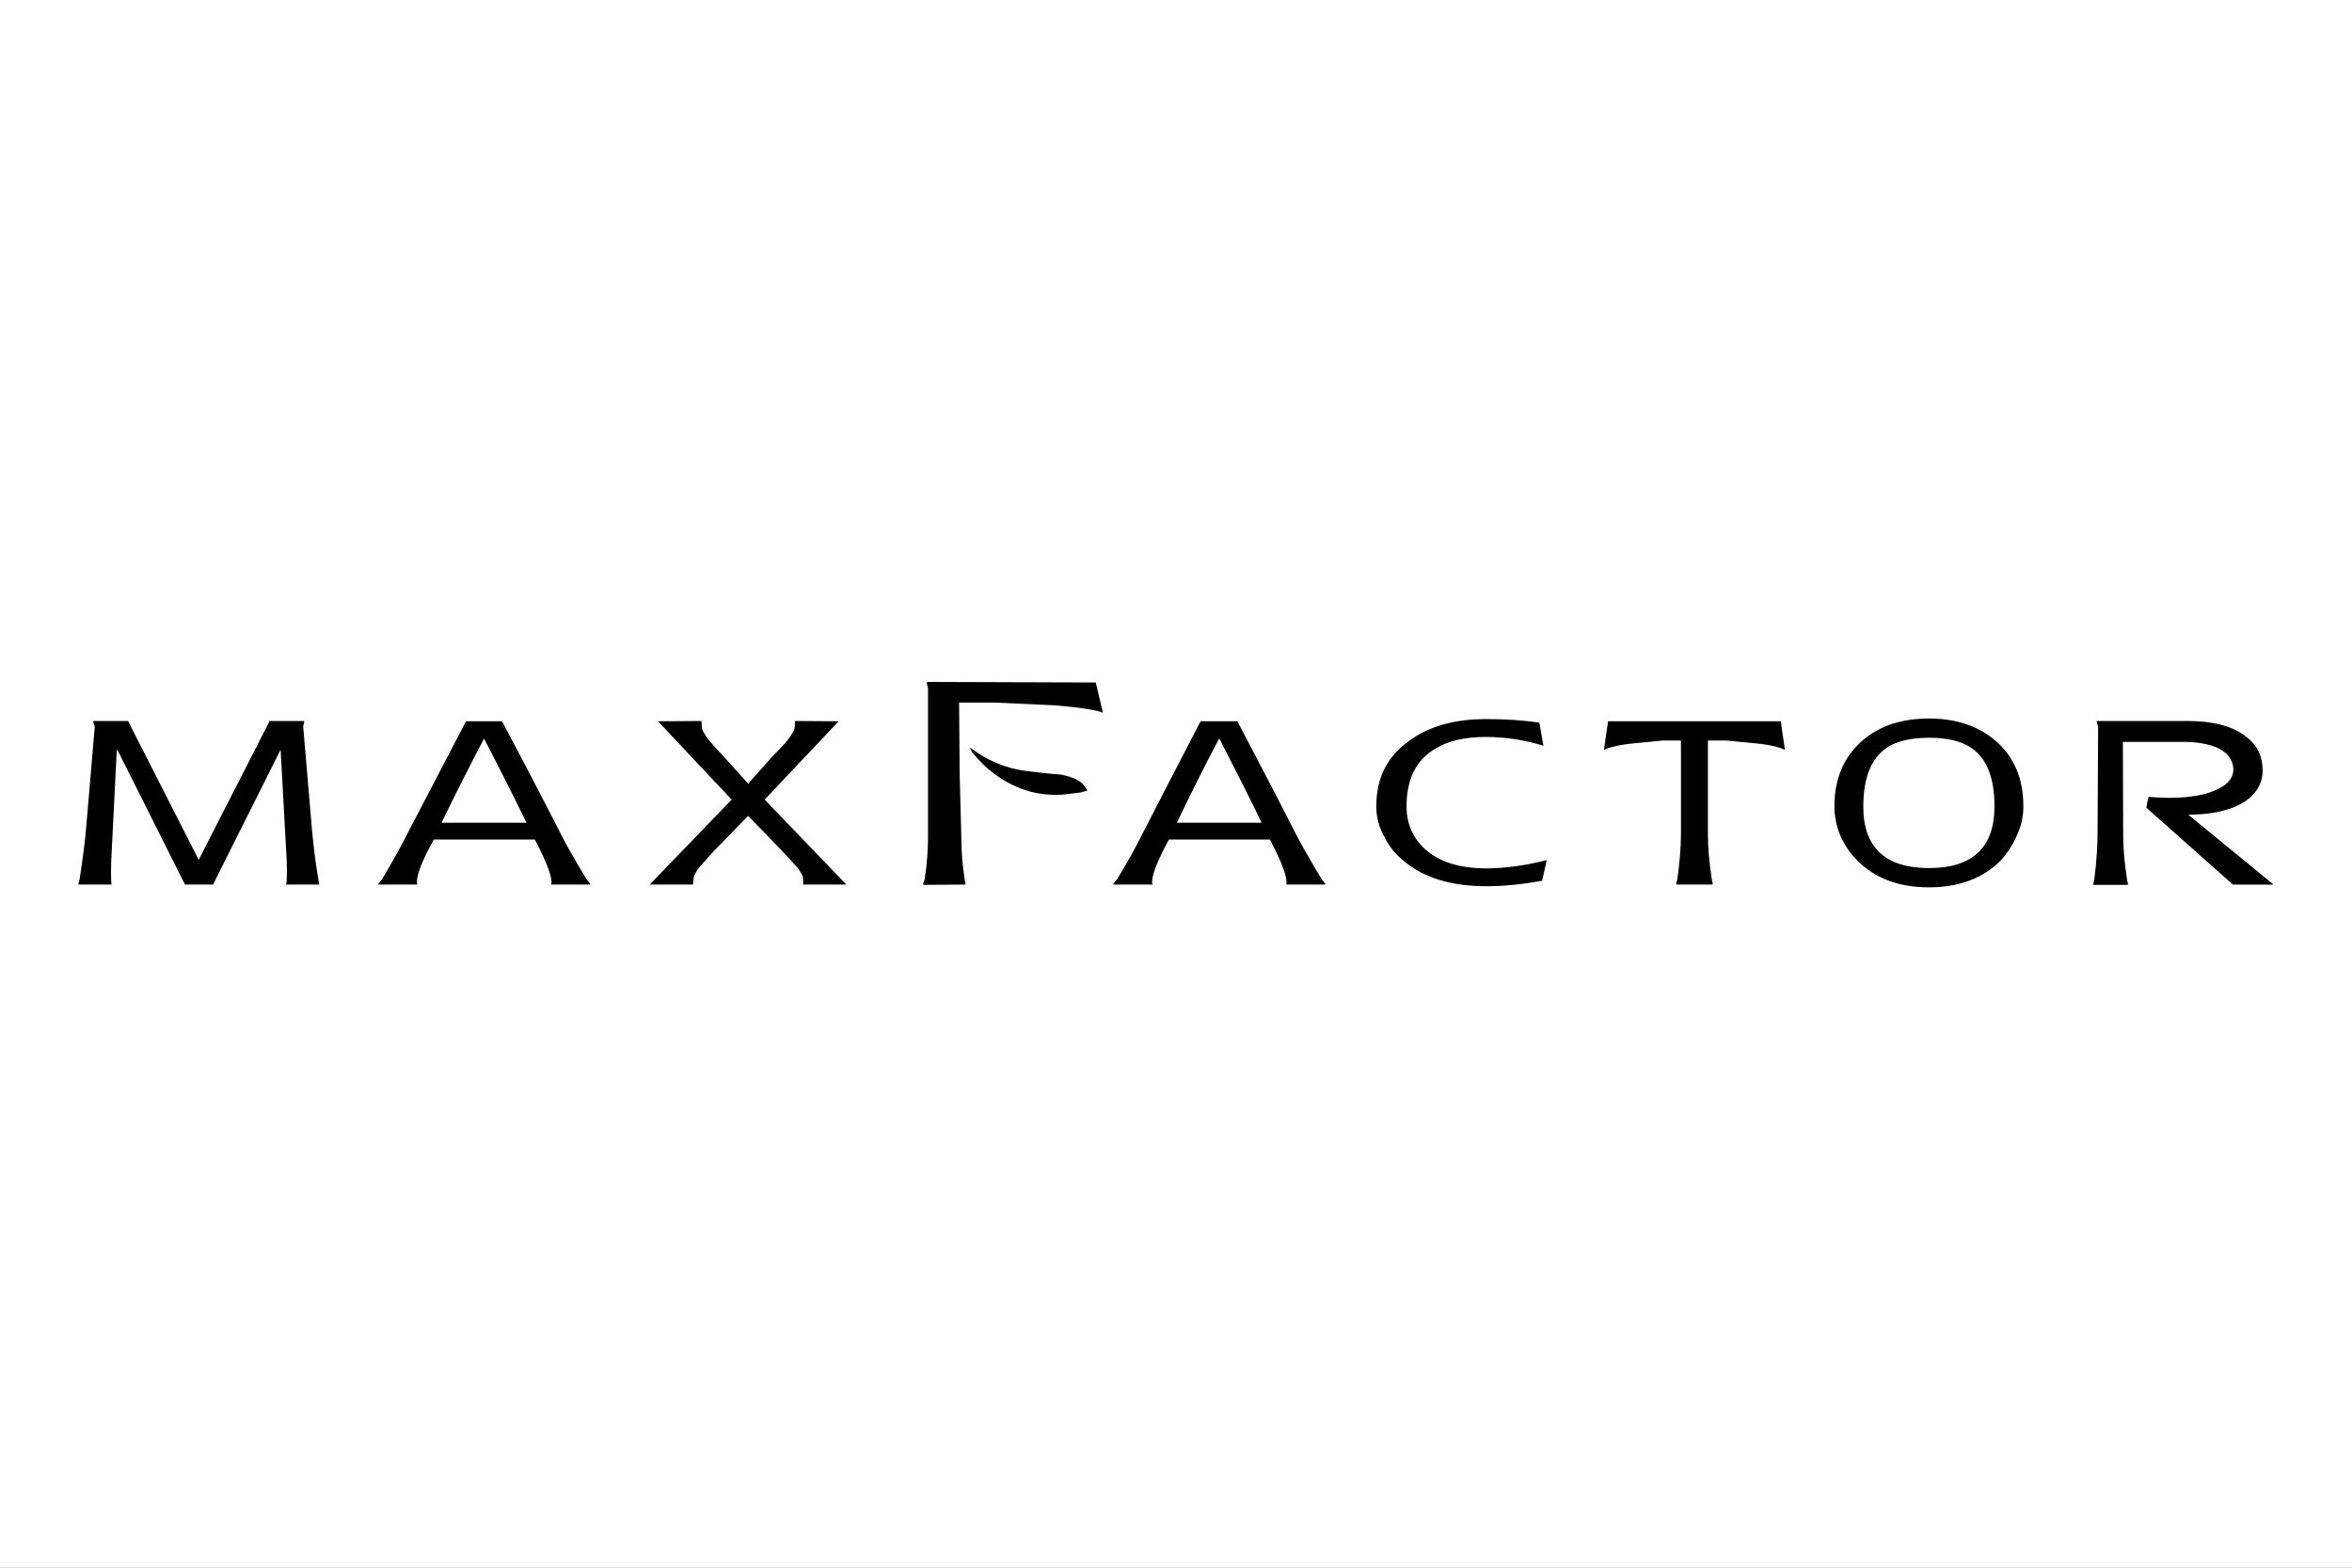 <svg xmlns="http://www.w3.org/2000/svg" width="300" height="200" viewBox="0 0 300 200" fill="none"><rect x="0" y="0" width="300" height="200" fill="#808080" stroke="none"/><rect x="0.5" y="0.5" width="299" height="199" fill="white" stroke="white"></rect><path fill-rule="evenodd" clip-rule="evenodd" d="M179.615 94.612C182.139 92.683 185.473 91.735 189.574 91.735C192.205 91.735 194.484 91.91 196.343 92.192L196.87 95.139C194.507 94.405 192.048 94.027 189.574 94.016C186.943 94.016 184.768 94.473 183.12 95.489C180.633 96.926 179.406 99.382 179.406 102.891C179.406 105.171 180.283 107.065 181.966 108.504C183.825 110.047 186.352 110.783 189.575 110.783C191.961 110.783 194.522 110.43 197.292 109.731L196.696 112.362C194.065 112.85 191.68 113.061 189.575 113.061C185.054 113.061 181.546 111.973 178.912 109.731C177.849 108.842 176.999 107.726 176.424 106.465C175.847 105.362 175.546 104.135 175.547 102.89C175.546 99.347 176.879 96.577 179.615 94.612V94.612ZM233.982 102.891C233.982 99.347 235.175 96.577 237.49 94.542C239.665 92.612 242.541 91.665 246.049 91.665C249.487 91.665 252.363 92.612 254.572 94.542C256.922 96.576 258.081 99.346 258.081 102.891C258.081 104.118 257.835 105.311 257.308 106.467C256.793 107.694 256.069 108.823 255.168 109.803C252.889 112.079 249.837 113.202 246.048 113.202C242.224 113.202 239.208 112.079 236.927 109.803C235.91 108.821 235.209 107.698 234.682 106.467C234.225 105.33 233.987 104.117 233.982 102.891V102.891ZM237.665 102.891C237.665 108.114 240.471 110.746 246.049 110.746C251.591 110.746 254.397 108.114 254.397 102.891C254.397 99.208 253.416 96.716 251.346 95.348C250.119 94.542 248.329 94.121 246.049 94.121C243.77 94.121 241.945 94.542 240.718 95.348C238.683 96.716 237.665 99.208 237.665 102.891V102.891ZM123.912 95.489L124.194 95.7C126.109 97.095 128.337 97.999 130.683 98.331L133.314 98.647L135.314 98.822C136.786 99.103 137.699 99.524 138.224 100.155L138.715 100.859L137.838 101.104L135.418 101.386C132.332 101.561 129.525 100.684 126.965 98.823C125.948 98.123 125.036 97.174 124.018 96.017L123.807 95.597L123.668 95.422L123.912 95.489V95.489ZM64.037 92.017C68.035 99.558 70.421 104.189 71.298 105.943C72.175 107.697 73.332 109.731 74.806 112.151L75.227 112.678C75.261 112.782 75.261 112.85 75.156 112.85H70.316C70.492 112.01 69.79 110.078 68.212 107.1H55.338C53.689 110.078 52.988 111.973 53.234 112.85H48.322C48.216 112.85 48.216 112.782 48.322 112.678L48.742 112.151C50.181 109.731 51.302 107.695 52.179 105.943L59.44 92.017H64.037ZM67.159 104.961C65.405 101.371 63.604 97.804 61.757 94.262H61.723C59.862 97.797 58.061 101.364 56.321 104.961H67.159V104.961ZM157.832 92.017C161.795 99.558 164.181 104.189 165.058 105.943C165.935 107.697 167.127 109.731 168.566 112.151L168.986 112.678C169.057 112.782 169.057 112.85 168.916 112.85H164.076C164.251 112.01 163.549 110.078 161.971 107.1H149.097C147.484 110.078 146.782 111.973 146.993 112.85H142.083C141.978 112.85 141.978 112.782 142.048 112.678L142.505 112.151C143.978 109.731 145.066 107.695 145.943 105.943C146.82 104.19 149.24 99.557 153.134 92.017H157.832ZM155.482 94.262C153.617 97.789 151.827 101.357 150.115 104.961H160.919C159.586 102.155 157.763 98.575 155.552 94.262H155.482ZM101.392 91.982C101.392 92.368 101.392 92.719 101.358 92.894C101.288 93.21 101.113 93.489 100.867 93.841C100.656 94.262 99.885 95.139 98.552 96.472L95.431 99.98L92.273 96.472C91.012 95.139 90.24 94.262 89.994 93.841C89.783 93.491 89.608 93.21 89.538 92.894L89.469 91.982L83.927 92.017L93.327 102.014L82.875 112.85H88.382L88.487 111.905C88.557 111.657 88.732 111.379 88.943 110.955C89.259 110.572 89.996 109.731 91.223 108.397L95.431 104.083L99.605 108.397C100.867 109.731 101.639 110.572 101.921 110.955C102.166 111.379 102.341 111.657 102.412 111.905C102.446 112.151 102.446 112.432 102.446 112.85H107.954L97.536 102.014L106.972 92.017L101.392 91.982V91.982Z" fill="black"></path><path fill-rule="evenodd" clip-rule="evenodd" d="M126.893 89.631H122.334L122.403 98.575L122.614 106.75C122.614 108.504 122.755 110.325 123.034 112.151L123.139 112.678C123.21 112.782 123.139 112.85 123.034 112.85L117.949 112.887C117.772 112.887 117.703 112.85 117.772 112.676L117.949 112.149C118.229 110.322 118.369 108.501 118.369 106.748V87.772L118.229 87.245C118.194 87.07 118.229 87 118.369 87L139.765 87.07L140.677 90.929C139.87 90.578 137.836 90.263 134.538 89.981L126.893 89.631V89.631ZM207.814 94.893L212.058 94.473H214.408V106.399C214.408 108.153 214.233 110.08 213.952 112.152L213.811 112.679C213.777 112.784 213.811 112.851 213.952 112.851H218.337C218.442 112.851 218.512 112.784 218.442 112.679L218.337 112.152C218.021 110.08 217.846 108.153 217.846 106.399V94.473H220.196L224.51 94.893C225.983 95.068 227.037 95.35 227.667 95.665L227.14 92.017H205.111L204.584 95.665C205.217 95.35 206.34 95.068 207.814 94.893ZM286.317 93.841C284.633 92.614 282.213 91.982 279.055 91.982H267.619C267.444 91.982 267.374 92.017 267.444 92.157L267.619 92.684L267.549 105.944C267.549 107.698 267.444 109.803 267.128 112.185L267.024 112.712C266.953 112.853 266.953 112.89 267.128 112.89H271.303C271.407 112.89 271.478 112.853 271.407 112.712L271.303 112.185C270.987 110.154 270.812 108.222 270.812 106.468L270.777 94.649H278.6C280.179 94.649 281.511 94.895 282.634 95.315C283.861 95.841 284.563 96.578 284.808 97.631C285.09 98.999 284.317 100.051 282.634 100.788C280.704 101.665 277.828 101.981 274.04 101.665L273.759 103.033L284.808 112.853H290L279.125 103.946C282.527 103.912 285.019 103.244 286.667 102.017C288.176 100.86 288.842 99.28 288.526 97.351C288.351 95.945 287.614 94.788 286.317 93.841V93.841ZM12.086 91.982H16.331L25.345 109.696L34.394 91.982H38.672C38.849 91.982 38.849 92.017 38.777 92.157L38.672 92.684L39.795 105.874C39.97 107.628 40.181 109.732 40.602 112.152L40.706 112.679C40.777 112.784 40.706 112.851 40.602 112.851H36.498C36.568 112.679 36.639 111.658 36.568 109.732L35.796 95.701H35.764L27.171 112.851H23.594L14.999 95.7H14.894L14.192 109.731C14.122 111.657 14.192 112.678 14.226 112.85H10.159C9.983 112.85 9.983 112.782 10.018 112.678L10.159 112.151C10.509 109.869 10.79 107.766 10.965 105.873L12.088 92.683L11.913 92.157C11.842 92.017 11.913 91.982 12.086 91.982Z" fill="black"></path></svg>